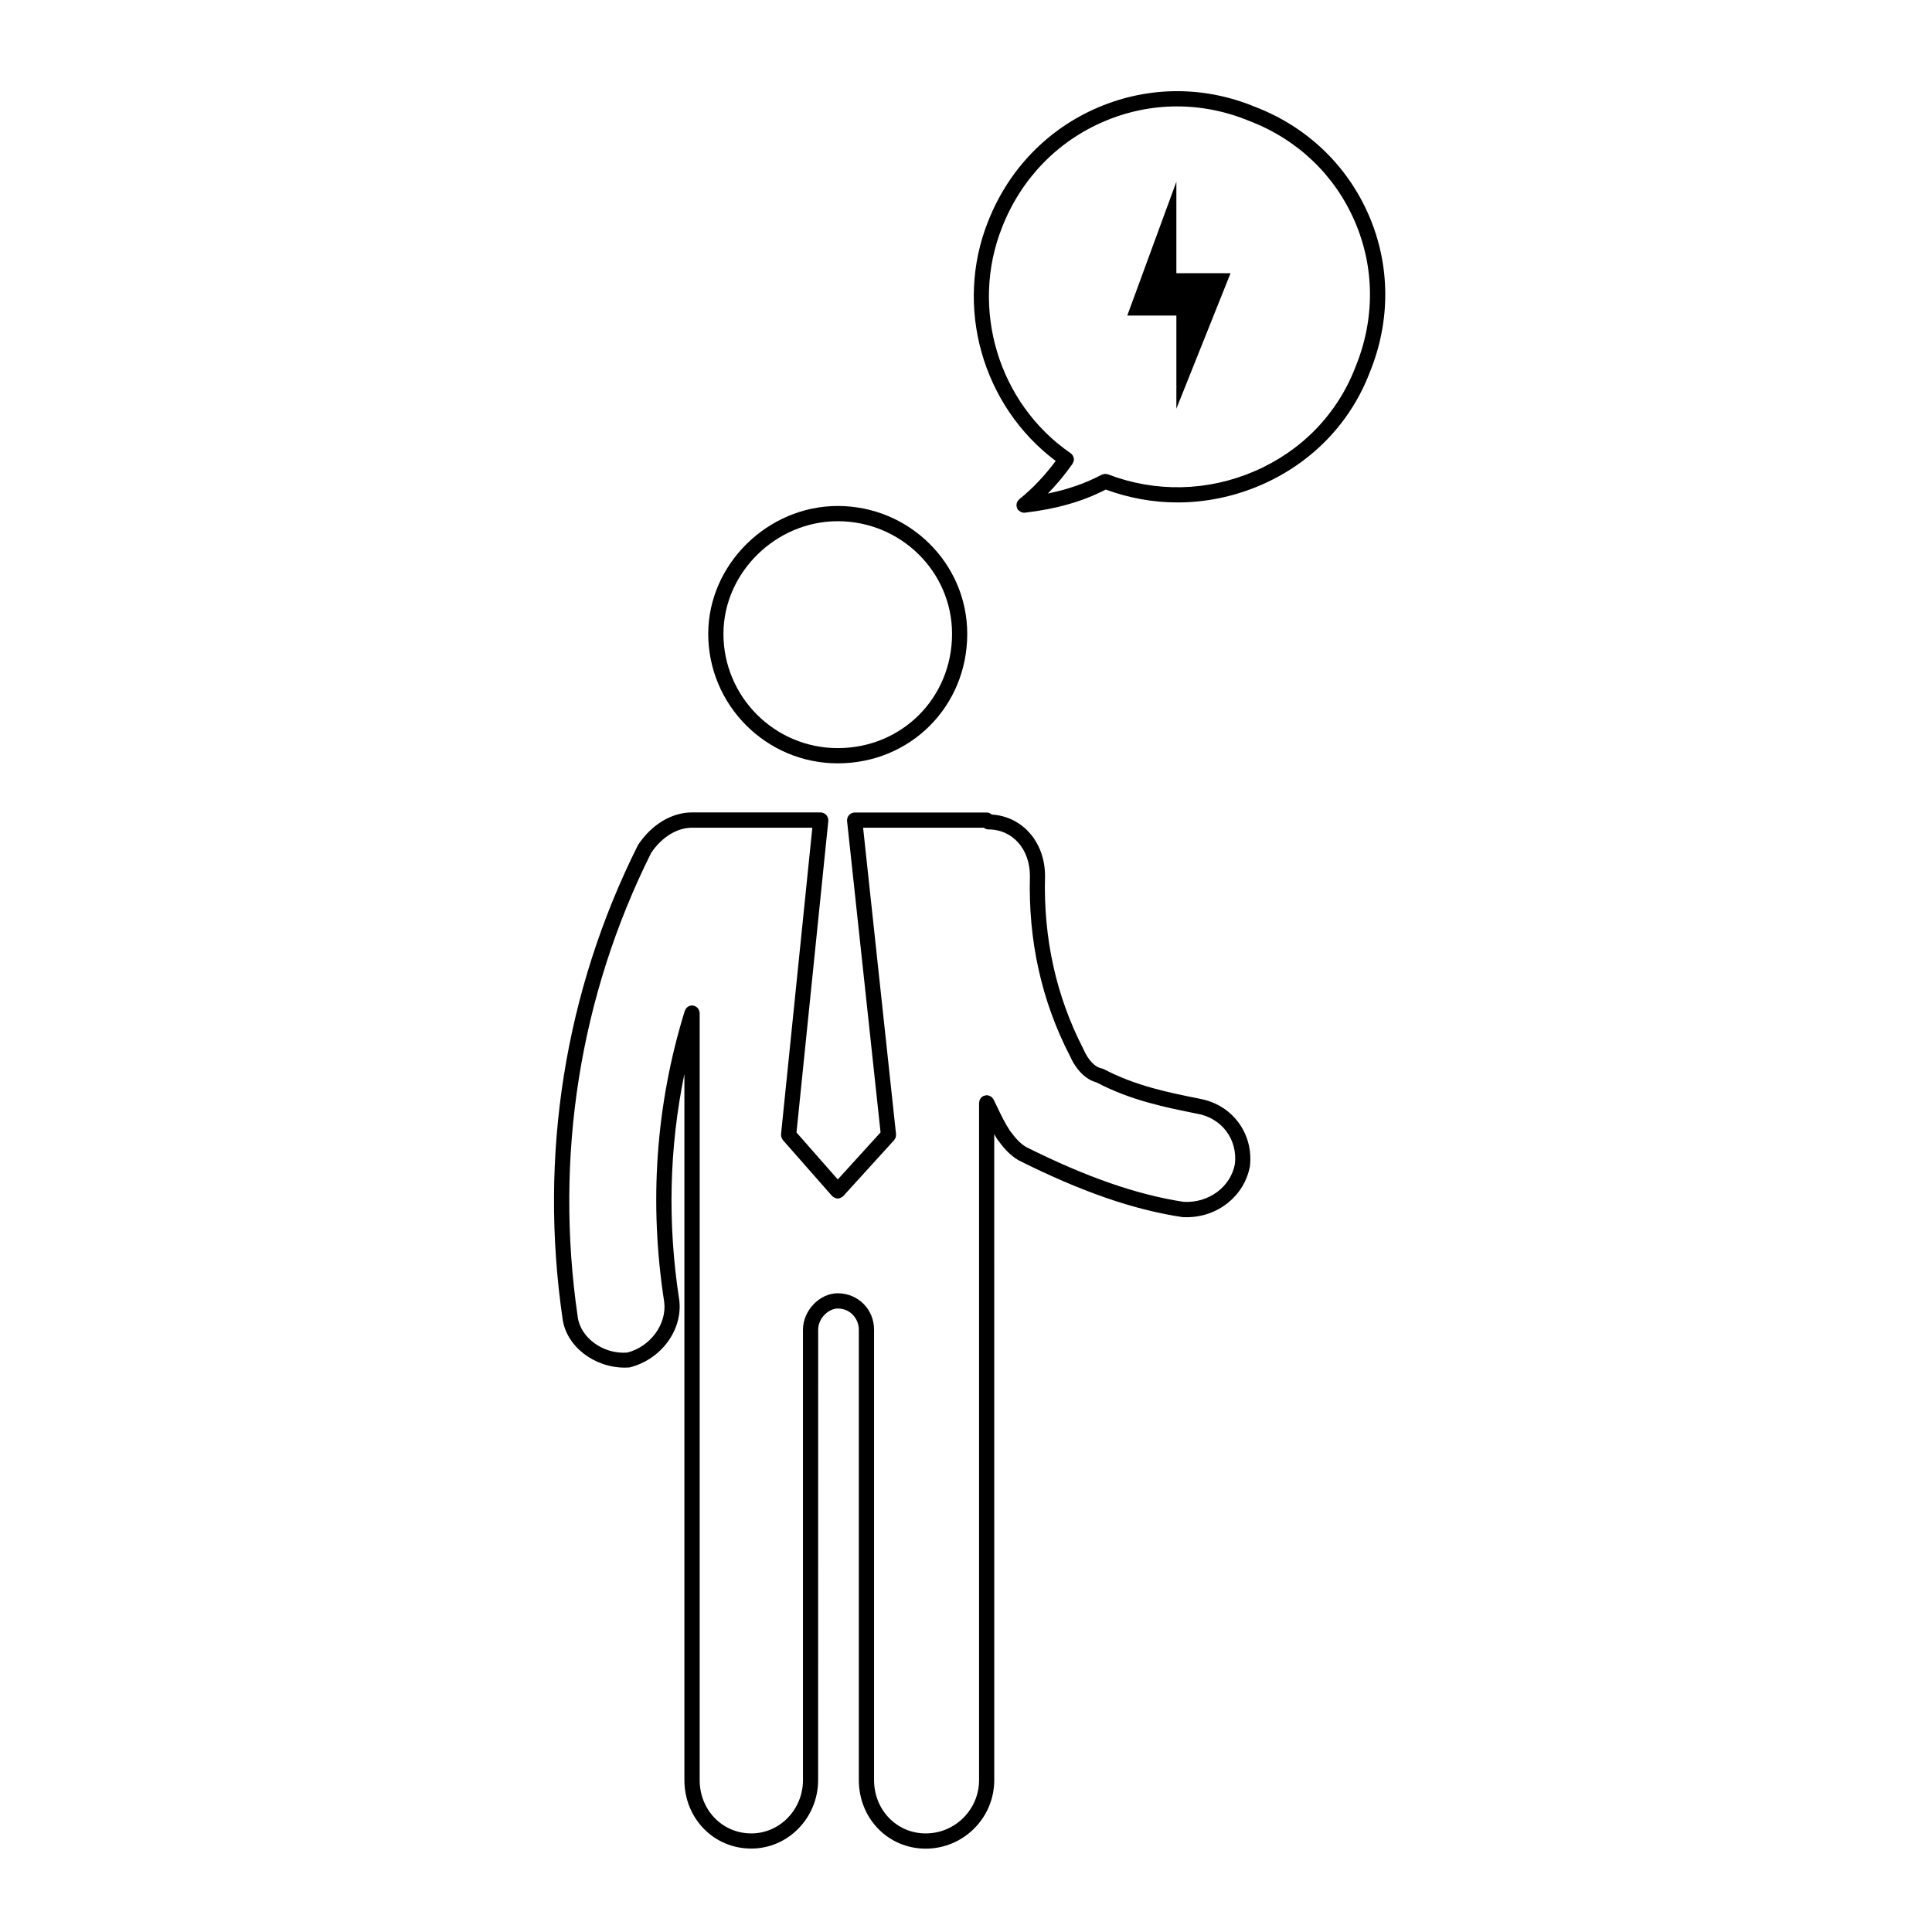 <?xml version="1.0" encoding="UTF-8"?>
<!-- Uploaded to: SVG Repo, www.svgrepo.com, Generator: SVG Repo Mixer Tools -->
<svg fill="#000000" width="800px" height="800px" version="1.1" viewBox="144 144 512 512" xmlns="http://www.w3.org/2000/svg">
 <g>
  <path d="m366.01 278.09c-18.602 0-34.32 15.516-34.32 33.883 0 18.922 15.395 34.32 34.32 34.32 19.246 0 34.32-15.074 34.32-34.32-0.004-18.688-15.398-33.883-34.32-33.883zm0 64.168c-16.703 0-30.289-13.582-30.289-30.289 0-16.176 13.871-29.844 30.289-29.844 16.703 0 30.293 13.387 30.293 29.844 0 16.984-13.305 30.289-30.293 30.289z"/>
  <path d="m476.71 172.36c-13.473-5.617-28.234-5.594-41.562 0.051-13.461 5.703-23.855 16.438-29.281 30.23-9.059 22.652-1.496 48.984 17.906 63.512-2.938 3.941-6.102 7.297-9.656 10.141-0.059 0.051-0.09 0.117-0.141 0.168-0.105 0.102-0.191 0.195-0.266 0.312-0.074 0.105-0.121 0.215-0.172 0.332-0.051 0.121-0.09 0.238-0.117 0.363-0.023 0.137-0.031 0.266-0.031 0.402 0 0.082-0.031 0.145-0.02 0.227 0.004 0.035 0.039 0.051 0.047 0.086 0.055 0.328 0.16 0.66 0.383 0.941 0.055 0.066 0.125 0.09 0.18 0.145 0.07 0.066 0.133 0.105 0.207 0.16 0.352 0.262 0.746 0.441 1.176 0.449h0.004 0.012c0.082 0 0.152-0.004 0.23-0.016 8.438-0.988 15.262-2.961 21.434-6.121 6.168 2.258 12.57 3.41 18.988 3.41 7.465 0 14.941-1.523 22.008-4.559 13.512-5.809 23.801-16.43 28.945-29.867 5.578-13.613 5.5-28.418-0.23-41.676-5.754-13.273-16.438-23.469-30.043-28.691zm26.504 68.887c-4.769 12.453-14.289 22.273-26.781 27.645-12.438 5.359-26.223 5.637-38.809 0.816-0.02-0.012-0.039-0.004-0.059-0.012-0.156-0.055-0.312-0.066-0.473-0.082-0.105-0.016-0.207-0.039-0.312-0.035-0.109 0.004-0.227 0.051-0.336 0.082-0.141 0.035-0.293 0.066-0.422 0.125-0.02 0.012-0.047 0.012-0.066 0.02-4.262 2.266-8.906 3.883-14.258 4.984 2.312-2.371 4.488-4.957 6.535-7.883 0.004-0.004 0.004-0.004 0.012-0.012h-0.008c0.039-0.055 0.051-0.117 0.082-0.176 0.074-0.121 0.121-0.258 0.168-0.395 0.02-0.055 0.059-0.105 0.07-0.156 0.012-0.059-0.004-0.109 0-0.168 0.016-0.098 0.059-0.168 0.059-0.266 0-0.082-0.039-0.145-0.051-0.227-0.004-0.039 0.004-0.082 0-0.109-0.012-0.055-0.047-0.098-0.059-0.145-0.039-0.16-0.098-0.312-0.176-0.457-0.02-0.039-0.023-0.082-0.051-0.117-0.02-0.039-0.07-0.066-0.102-0.105 0-0.004-0.004-0.004-0.012-0.012-0.059-0.074-0.098-0.172-0.156-0.238-0.031-0.023-0.074-0.016-0.105-0.039-0.066-0.055-0.105-0.133-0.172-0.18-0.004 0-0.012 0-0.016-0.004-19.125-13.168-26.742-38.387-18.113-59.969 5.027-12.781 14.652-22.73 27.105-28 12.324-5.231 25.98-5.246 38.5-0.023 12.641 4.848 22.52 14.277 27.82 26.555 5.301 12.25 5.375 25.938 0.184 38.582z"/>
  <path d="m370.38 359.33c-0.035 0.004-0.07-0.012-0.105-0.004-0.098 0.012-0.168 0.059-0.258 0.086-0.141 0.031-0.281 0.066-0.406 0.125-0.109 0.055-0.207 0.125-0.309 0.207-0.105 0.082-0.211 0.152-0.301 0.25-0.086 0.098-0.145 0.203-0.211 0.312-0.066 0.109-0.137 0.223-0.18 0.344-0.047 0.121-0.059 0.258-0.082 0.387-0.016 0.102-0.059 0.188-0.059 0.293 0 0.039 0.02 0.07 0.02 0.105s-0.016 0.07-0.012 0.105l8.879 82.559-11.336 12.469-10.941-12.449 8.434-82.59c0-0.039-0.012-0.07-0.012-0.105 0-0.035 0.02-0.066 0.02-0.102 0-0.105-0.047-0.188-0.059-0.289-0.02-0.137-0.031-0.273-0.082-0.398-0.047-0.121-0.117-0.23-0.188-0.344-0.066-0.105-0.121-0.211-0.207-0.309-0.098-0.105-0.207-0.18-0.312-0.266-0.098-0.07-0.18-0.141-0.293-0.191-0.133-0.07-0.281-0.102-0.43-0.137-0.086-0.02-0.156-0.066-0.246-0.074-0.031-0.004-0.059 0.012-0.098 0.004-0.039 0-0.07-0.02-0.109-0.02h-34.102c-5.356 0-10.68 3.188-14.238 8.523-0.023 0.035-0.023 0.074-0.047 0.109-0.02 0.035-0.059 0.059-0.082 0.105-19.363 38.734-26.258 82.125-19.938 125.48 0 0.004 0.004 0.004 0.004 0.016 0.984 7.195 8.258 12.906 16.535 12.906 0.398 0 0.797-0.016 1.199-0.047 8.383-2.09 14.172-9.961 13.18-17.91 0-0.012-0.004-0.016-0.012-0.023 0-0.012 0.004-0.023 0-0.035-3.144-20.262-2.641-40.309 1.375-59.812v187.11c0 10.188 7.785 18.172 17.719 18.172 9.77 0 17.719-8.152 17.719-18.172l0.012-119.33c0-3.113 2.828-5.617 5.164-5.617 3.512 0 5.613 2.852 5.613 5.617v119.35c0 10.188 7.785 18.172 17.719 18.172 10.02 0 18.168-8.152 18.168-18.172l-0.004-171.19c0.273 0.453 0.504 0.922 0.797 1.359 0.012 0.016 0.031 0.02 0.039 0.035 0.012 0.02 0.016 0.039 0.031 0.059 1.367 1.824 2.922 3.894 5.508 5.445 0.023 0.016 0.047 0.004 0.066 0.02 0.031 0.016 0.051 0.039 0.074 0.055 16.539 8.273 30.277 13.039 43.223 15.004 0.055 0.004 0.105 0.012 0.156 0.016 0.012 0 0.02 0.004 0.031 0.004 0.031 0.004 0.059 0 0.09 0.004h0.031 0.012c0.312 0.016 0.629 0.023 0.945 0.023 8.188 0 15.277-5.582 16.75-13.477 1.02-8.672-4.664-16.34-13.23-17.898-0.016-0.004-0.031-0.016-0.047-0.02-8.328-1.664-16.938-3.379-25.484-7.871-0.102-0.051-0.195-0.055-0.297-0.09-0.105-0.035-0.195-0.102-0.312-0.117-1.719-0.293-3.535-2.238-4.762-5.094-0.012-0.023-0.031-0.035-0.039-0.059-0.016-0.023-0.012-0.051-0.023-0.074-7.152-13.895-10.551-29.266-10.098-45.68v-0.031-0.023c0-8.992-6.016-15.789-14.117-16.277-0.359-0.328-0.832-0.543-1.359-0.543h-35c-0.012-0.008-0.051 0.012-0.086 0.012zm46.559 16.805c-0.473 17.086 3.074 33.09 10.539 47.586 0.012 0.012 0.02 0.016 0.023 0.023 1.688 3.848 4.246 6.352 7.098 7.109 0.004 0.004 0.004 0.012 0.012 0.012 9.062 4.766 18.363 6.625 26.57 8.266 0.016 0 0.023 0 0.039 0.004h0.004c6.586 1.164 10.797 6.836 10.035 13.352-1.145 6.086-6.934 10.367-13.543 10.02-12.453-1.906-25.738-6.523-41.789-14.535-1.875-1.133-3.055-2.695-4.301-4.344-1.27-1.914-2.324-4.102-3.336-6.219l-0.996-2.055c-0.051-0.102-0.133-0.16-0.195-0.246-0.082-0.109-0.145-0.227-0.246-0.316-0.105-0.105-0.238-0.172-0.363-0.25-0.102-0.055-0.176-0.109-0.277-0.152-0.16-0.066-0.328-0.086-0.504-0.105-0.082-0.012-0.141-0.047-0.223-0.047-0.016 0-0.035 0.012-0.051 0.012-0.141 0.004-0.273 0.051-0.414 0.086-0.133 0.035-0.266 0.055-0.387 0.105-0.02 0.012-0.035 0.004-0.055 0.016-0.082 0.039-0.133 0.105-0.203 0.156-0.133 0.09-0.262 0.172-0.367 0.289-0.086 0.102-0.141 0.207-0.211 0.312-0.07 0.105-0.145 0.211-0.191 0.332-0.051 0.137-0.066 0.289-0.086 0.434-0.016 0.098-0.055 0.176-0.055 0.277v179.48c0 7.801-6.344 14.141-14.141 14.141-7.672 0-13.688-6.207-13.688-14.141v-119.35c0-5.41-4.238-9.652-9.645-9.652-4.812 0-9.195 4.602-9.195 9.652v119.35c0 7.801-6.141 14.141-13.688 14.141-7.672 0-13.688-6.207-13.688-14.141v-203.26c0-0.035-0.016-0.066-0.02-0.102-0.004-0.141-0.047-0.277-0.086-0.418-0.031-0.109-0.055-0.23-0.105-0.336-0.055-0.117-0.141-0.215-0.215-0.324-0.074-0.102-0.145-0.207-0.238-0.297-0.086-0.082-0.191-0.125-0.293-0.195-0.125-0.082-0.246-0.156-0.387-0.207-0.031-0.012-0.051-0.035-0.082-0.047-0.109-0.035-0.215-0.023-0.328-0.039-0.09-0.016-0.172-0.055-0.266-0.055-0.023 0-0.047 0.012-0.07 0.016-0.207 0.004-0.395 0.055-0.586 0.117-0.055 0.02-0.109 0.023-0.168 0.051-0.172 0.074-0.312 0.188-0.453 0.312-0.059 0.051-0.125 0.09-0.18 0.145-0.102 0.105-0.168 0.238-0.242 0.359-0.066 0.105-0.133 0.211-0.176 0.328-0.016 0.035-0.039 0.059-0.051 0.098-7.691 24.883-9.527 50.84-5.457 77.129 0.746 5.965-3.715 11.891-9.793 13.441-6.367 0.492-12.395-3.934-13.129-9.473v-0.012-0.016c-6.195-42.484 0.543-84.996 19.48-122.95 2.812-4.16 6.848-6.648 10.828-6.648h31.871l-8.293 81.234c0 0.016 0.004 0.023 0.004 0.039-0.016 0.168 0.02 0.324 0.047 0.492 0.016 0.098 0.004 0.195 0.035 0.289 0.035 0.105 0.105 0.191 0.156 0.289 0.07 0.137 0.133 0.289 0.227 0.402 0.012 0.012 0.012 0.02 0.02 0.031l13.012 14.801c0.023 0.031 0.059 0.035 0.086 0.059 0.031 0.035 0.039 0.074 0.074 0.105 0.035 0.035 0.09 0.02 0.133 0.051 0.363 0.293 0.781 0.48 1.223 0.48 0.434 0 0.84-0.176 1.199-0.453 0.039-0.031 0.098-0.02 0.133-0.051 0.031-0.031 0.039-0.07 0.07-0.098 0.023-0.023 0.066-0.035 0.09-0.066l13.461-14.801c0.016-0.02 0.02-0.039 0.035-0.059 0.09-0.105 0.145-0.238 0.215-0.363 0.055-0.105 0.133-0.203 0.168-0.312 0.035-0.105 0.031-0.215 0.047-0.324 0.02-0.156 0.055-0.309 0.039-0.453 0-0.02 0.004-0.039 0.004-0.059l-8.73-81.23h31.988c0.344 0.266 0.75 0.453 1.219 0.453 6.375-0.016 11 5.18 11 12.328z"/>
  <path d="m455.75 192.17-13.008 35.453h13.008v24.68l14.359-35.895h-14.359z"/>
 </g>
</svg>